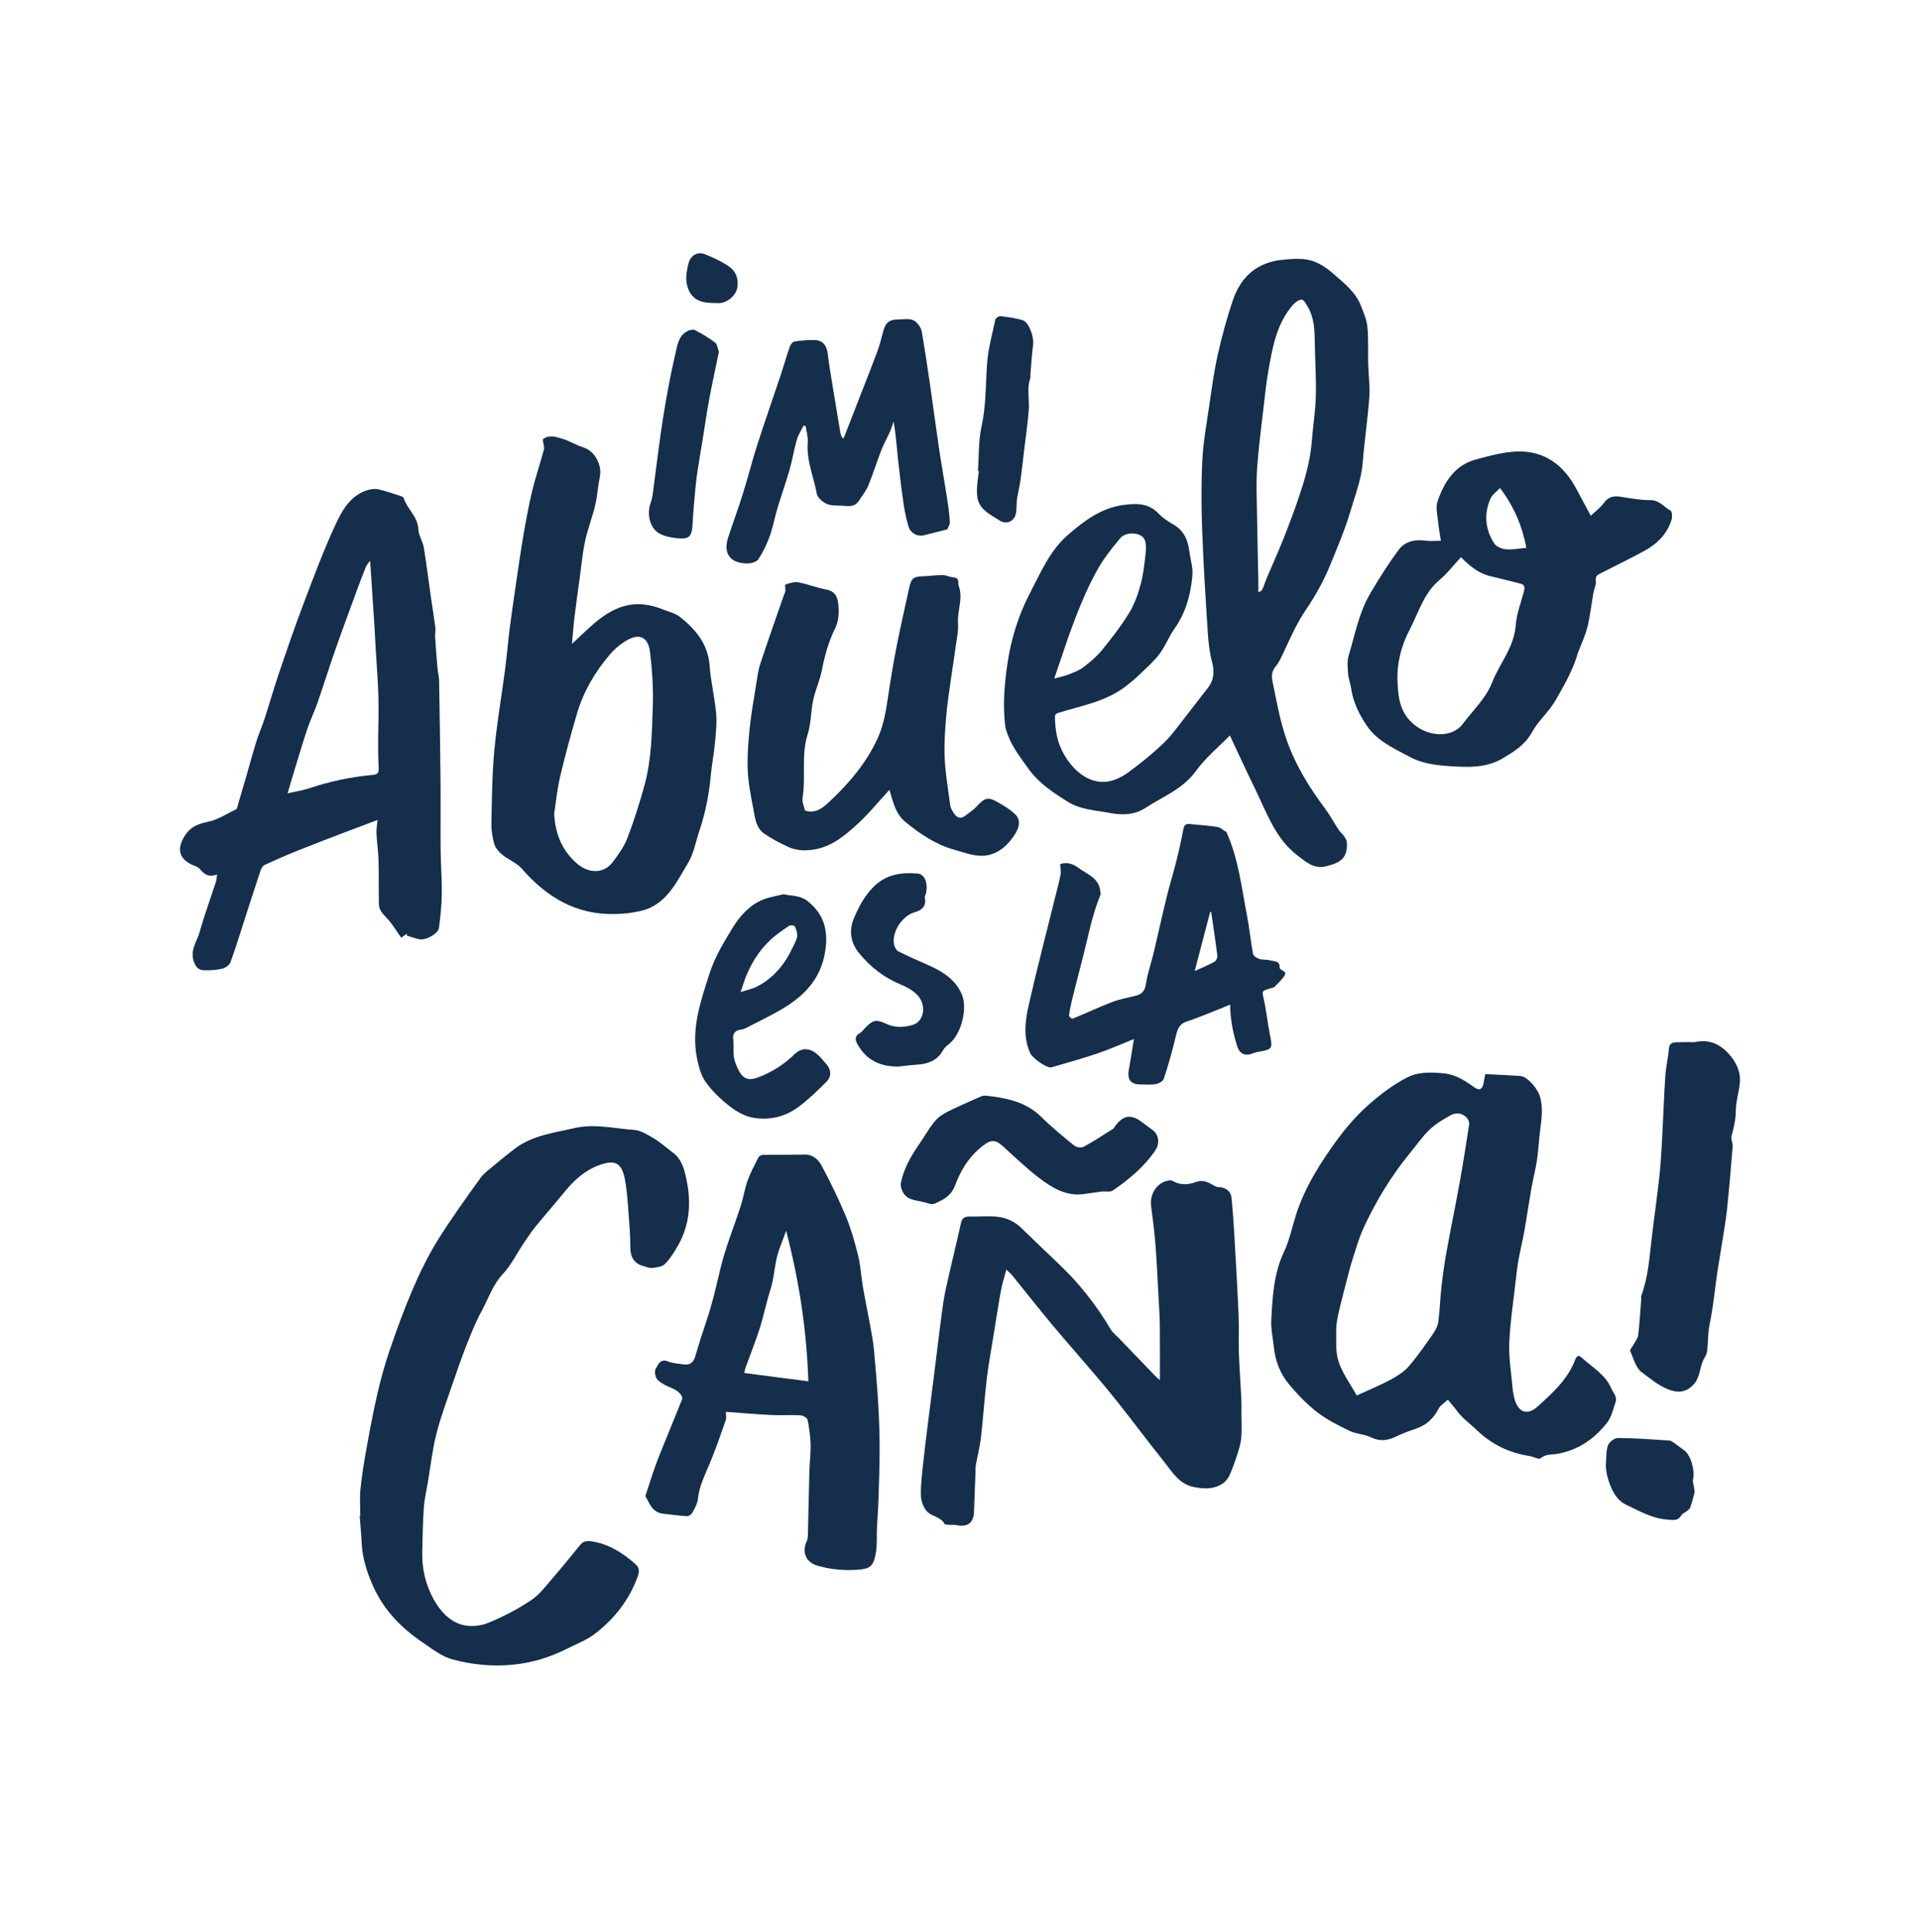 <svg width="160" height="161" viewBox="0 0 160 161" fill="none" xmlns="http://www.w3.org/2000/svg">
<path d="M102.489 61.296C101.553 62.258 100.457 63.155 99.655 64.265C98.569 65.77 96.917 66.379 95.475 67.324C94.557 67.926 93.54 67.956 92.472 67.756C91.272 67.53 90.028 67.484 88.957 66.808C87.741 66.042 86.554 65.269 85.686 64.047C85.083 63.197 84.441 62.386 84.05 61.411C83.924 61.095 83.796 60.765 83.758 60.431C83.566 58.732 83.697 57.058 83.946 55.36C84.25 53.286 84.859 51.293 85.801 49.492C86.695 47.784 87.452 45.926 88.991 44.585C90.343 43.408 91.751 42.356 93.561 42.095C94.605 41.945 95.686 41.892 96.541 42.797C96.905 43.182 97.377 43.483 97.839 43.754C98.689 44.253 98.991 45.035 99.112 45.947C99.176 46.42 99.296 46.886 99.355 47.361C99.389 47.633 99.374 47.916 99.345 48.19C99.182 49.709 98.773 51.134 97.868 52.407C97.395 53.071 97.106 53.867 96.616 54.515C96.137 55.148 95.52 55.679 94.944 56.234C94.596 56.57 94.224 56.883 93.841 57.18C92.195 58.463 90.169 58.806 88.247 59.398C87.898 59.506 87.903 59.594 87.916 59.942C87.947 60.822 88.082 61.665 88.451 62.455C89.097 63.837 90.504 65.424 92.356 65.132C92.967 65.036 93.59 64.697 94.098 64.322C95.105 63.581 96.082 62.785 96.984 61.921C97.647 61.286 98.179 60.514 98.753 59.791C99.385 58.994 99.985 58.174 100.621 57.382C101.17 56.698 101.218 55.983 100.998 55.147C100.79 54.356 100.7 53.523 100.647 52.702C100.466 49.879 100.285 47.055 100.182 44.228C100.111 42.273 100.096 40.31 100.194 38.356C100.268 36.865 100.539 35.381 100.757 33.9C100.967 32.463 101.156 31.017 101.472 29.603C101.822 28.043 102.238 26.489 102.757 24.977C103.419 23.044 104.789 21.851 106.878 21.652C107.637 21.579 108.445 21.503 109.164 21.687C109.841 21.86 110.509 22.286 111.042 22.757C111.929 23.541 112.92 24.272 113.386 25.425C113.624 26.015 113.887 26.625 113.95 27.245C114.052 28.246 113.987 29.263 114.013 30.274C114.038 31.225 114.176 32.181 114.108 33.124C113.98 34.927 113.702 36.718 113.563 38.52C113.451 39.955 112.933 41.261 112.532 42.617C112.071 44.174 111.435 45.657 110.826 47.146C110.301 48.431 109.608 49.669 108.827 50.817C108.043 51.971 107.506 53.226 106.92 54.469C106.74 54.849 106.562 55.25 106.292 55.56C105.938 55.967 105.966 56.433 106.053 56.852C106.374 58.404 106.651 59.98 107.154 61.477C107.873 63.627 109.053 65.559 110.411 67.377C110.834 67.942 111.166 68.573 111.555 69.164C111.675 69.348 111.865 69.484 111.989 69.666C112.1 69.83 112.23 70.023 112.24 70.209C112.313 71.562 111.67 71.907 110.507 72.2C109.504 72.452 108.845 71.848 108.146 71.318C106.301 69.92 105.585 67.8 104.629 65.832C104.395 65.349 104.16 64.867 103.932 64.381C103.436 63.327 102.944 62.272 102.486 61.295L102.489 61.296ZM104.864 49.371C104.932 49.325 105.118 49.268 105.178 49.148C105.338 48.83 105.436 48.481 105.575 48.151C106.052 47.024 106.56 45.912 107.008 44.774C107.495 43.533 107.963 42.283 108.379 41.017C108.83 39.638 109.205 38.235 109.317 36.774C109.414 35.506 109.623 34.241 109.654 32.973C109.692 31.438 109.581 29.9 109.56 28.363C109.548 27.392 109.488 26.437 108.985 25.576C108.849 25.342 108.642 24.968 108.477 24.973C108.22 24.982 107.917 25.211 107.728 25.43C106.364 27.01 106.035 28.987 105.69 30.947C105.528 31.874 105.427 32.813 105.321 33.748C105.121 35.49 104.885 37.231 104.762 38.979C104.674 40.246 104.73 41.524 104.749 42.798C104.775 44.667 104.825 46.536 104.862 48.405C104.868 48.718 104.862 49.032 104.862 49.371H104.864ZM87.853 56.554C88.345 56.42 88.685 56.358 89 56.232C89.437 56.058 89.903 55.9 90.271 55.621C90.839 55.19 91.4 54.713 91.849 54.162C92.647 53.185 93.425 52.177 94.085 51.103C94.526 50.387 94.823 49.555 95.047 48.738C95.278 47.893 95.368 47.007 95.469 46.132C95.513 45.754 95.526 45.323 95.388 44.982C95.138 44.363 93.844 44.263 93.341 44.867C92.632 45.718 91.932 46.604 91.402 47.57C90.714 48.823 90.141 50.146 89.624 51.481C88.987 53.122 88.459 54.804 87.854 56.554H87.853Z" fill="#001D3D" fill-opacity="0.92"/>
<path d="M123.771 89.522C124.805 89.577 125.755 89.612 126.702 89.682C127.271 89.724 128.122 90.689 128.328 91.389C128.608 92.338 128.462 93.275 128.342 94.222C128.238 95.043 128.202 95.874 128.08 96.692C127.961 97.48 127.755 98.254 127.618 99.039C127.41 100.227 127.239 101.422 127.027 102.609C126.887 103.406 126.691 104.193 126.545 104.99C126.45 105.51 126.388 106.04 126.329 106.567C126.131 108.344 125.854 110.119 125.773 111.902C125.717 113.127 125.929 114.366 126.039 115.596C126.074 115.975 126.135 116.359 126.249 116.72C126.57 117.734 127.314 117.968 128.116 117.244C129.374 116.108 130.647 114.968 131.273 113.315C131.374 113.05 131.522 112.886 131.821 113.164C132.681 113.965 133.76 114.533 134.264 115.701C134.432 116.089 134.792 116.406 134.63 116.87C134.426 117.454 134.288 118.11 133.921 118.578C132.872 119.916 131.529 120.855 129.804 121.168C129.33 121.254 128.825 121.164 128.385 121.544C128.241 121.667 127.786 121.405 127.468 121.355C125.781 121.087 124.345 120.42 123.075 119.203C122.476 118.628 121.778 118.153 121.306 117.442C121.274 117.394 121.23 117.353 121.193 117.309C121.015 117.091 120.836 116.874 120.658 116.657C120.392 116.908 120.032 117.112 119.877 117.418C119.455 118.25 118.835 118.793 117.961 119.088C117.425 119.269 116.887 119.46 116.381 119.71C115.674 120.06 115.016 120.169 114.256 119.798C113.7 119.527 113.014 119.523 112.457 119.253C111.522 118.803 110.573 118.328 109.76 117.696C108.886 117.017 108.097 116.198 107.393 115.341C106.67 114.463 106.262 113.399 106.151 112.244C106.08 111.516 105.9 110.784 105.938 110.063C106.041 108.114 106.132 106.167 106.999 104.334C107.468 103.343 107.684 102.235 108.024 101.182C108.671 99.176 109.733 97.408 110.939 95.68C111.874 94.34 112.887 93.092 114.099 92.033C115.088 91.168 116.169 90.349 117.338 89.767C118.218 89.329 119.294 89.359 120.326 89.462C121.324 89.563 122.081 90.069 122.848 90.618C123.282 90.929 123.541 90.799 123.632 90.261C123.67 90.036 123.716 89.814 123.771 89.523V89.522ZM113.061 116.309C114.119 115.822 115.016 115.457 115.864 115.001C116.416 114.704 116.983 114.351 117.387 113.887C118.128 113.038 118.77 112.1 119.417 111.174C119.627 110.873 119.815 110.506 119.862 110.15C119.99 109.194 120.01 108.225 120.119 107.266C120.231 106.277 120.37 105.288 120.547 104.308C120.892 102.404 121.288 100.508 121.631 98.603C121.923 96.984 122.18 95.357 122.427 93.729C122.454 93.553 122.364 93.306 122.241 93.171C121.854 92.745 121.332 92.703 120.867 92.962C120.252 93.303 119.627 93.676 119.125 94.158C118.518 94.74 118.034 95.449 117.497 96.103C115.94 98.002 114.676 100.086 113.647 102.307C113.251 103.161 112.992 104.08 112.705 104.98C112.496 105.63 112.338 106.295 112.166 106.957C111.956 107.766 111.736 108.573 111.556 109.388C111.448 109.873 111.346 110.373 111.351 110.866C111.36 111.75 111.284 112.687 111.553 113.499C111.875 114.47 112.52 115.335 113.062 116.309H113.061Z" fill="#001D3D" fill-opacity="0.92"/>
<path d="M30.023 126.325C30.023 125.595 29.964 124.858 30.036 124.135C30.148 123.031 30.323 121.931 30.521 120.839C30.802 119.279 31.089 117.719 31.447 116.176C31.733 114.934 32.074 113.698 32.487 112.492C33.066 110.803 33.676 109.119 34.382 107.48C34.984 106.083 35.652 104.697 36.452 103.405C37.559 101.617 38.8 99.91 40.025 98.197C40.322 97.782 40.769 97.468 41.167 97.132C41.733 96.655 42.306 96.187 42.896 95.741C44.369 94.623 46.164 94.419 47.887 94.018C49.543 93.633 51.187 94.063 52.829 94.17C53.415 94.208 54.005 94.598 54.54 94.916C55.08 95.238 55.547 95.681 56.058 96.054C56.844 96.627 57.041 97.518 57.217 98.368C57.601 100.232 57.482 102.068 56.524 103.767C56.206 104.331 55.853 104.899 55.403 105.355C55.169 105.592 54.697 105.633 54.323 105.679C54.093 105.707 53.845 105.577 53.605 105.517C52.862 105.333 52.529 104.752 52.529 104.014C52.53 102.894 52.431 101.772 52.344 100.654C52.282 99.85 52.224 99.039 52.068 98.25C51.789 96.84 51.18 96.652 49.899 97.122C48.776 97.535 47.867 98.331 47.101 99.272C46.281 100.28 45.422 101.255 44.602 102.263C44.252 102.693 43.948 103.16 43.638 103.621C43.059 104.484 42.594 105.451 41.893 106.198C41.044 107.102 40.703 108.241 40.136 109.272C39.643 110.168 39.262 111.131 38.885 112.086C38.454 113.178 38.069 114.288 37.691 115.398C37.225 116.769 36.711 118.13 36.359 119.531C36.029 120.844 35.881 122.203 35.655 123.542C35.534 124.259 35.365 124.975 35.316 125.698C35.232 126.921 35.216 128.148 35.188 129.374C35.157 130.765 35.471 132.093 36.14 133.299C36.661 134.238 37.411 135.089 38.446 135.401C39.11 135.6 39.977 135.543 40.625 135.282C41.894 134.77 43.135 134.126 44.271 133.364C45.011 132.867 45.57 132.084 46.17 131.394C46.911 130.545 47.61 129.66 48.326 128.79C48.59 128.469 48.853 128.395 49.318 128.468C50.756 128.693 51.882 129.425 52.937 130.348C53.29 130.658 53.293 130.971 53.145 131.384C52.449 133.328 51.22 134.889 49.621 136.136C48.922 136.682 48.051 137.01 47.246 137.416C45.821 138.135 44.347 138.588 42.725 138.748C40.995 138.918 39.324 138.738 37.701 138.304C36.795 138.061 35.98 137.406 35.177 136.86C33.422 135.667 31.985 134.19 31.098 132.212C30.575 131.047 30.199 129.868 30.139 128.588C30.104 127.834 30.03 127.081 29.973 126.328L30.021 126.324L30.023 126.325Z" fill="#001D3D" fill-opacity="0.92"/>
<path d="M33.888 77.828C33.781 77.904 33.675 77.982 33.436 78.155C33.03 77.59 32.682 76.983 32.213 76.494C31.886 76.152 31.585 75.835 31.575 75.363C31.549 74.153 31.579 72.94 31.546 71.73C31.526 70.979 31.413 70.232 31.373 69.481C31.356 69.149 31.419 68.813 31.457 68.34C30.39 68.744 29.43 69.101 28.475 69.468C27.224 69.948 25.971 70.425 24.728 70.926C23.826 71.289 22.933 71.68 22.05 72.089C21.899 72.159 21.774 72.37 21.717 72.541C21.234 73.989 20.77 75.442 20.3 76.894C19.942 77.999 19.608 79.113 19.203 80.2C19.114 80.435 18.786 80.671 18.527 80.733C18.045 80.849 17.531 80.879 17.033 80.867C16.575 80.857 16.32 80.65 16.143 80.118C15.828 79.162 16.417 78.473 16.635 77.689C17.027 76.281 17.536 74.907 17.988 73.515C18.045 73.34 18.048 73.148 18.089 72.877C17.434 73.147 17.027 72.889 16.671 72.443C16.566 72.311 16.382 72.225 16.217 72.162C14.884 71.657 14.655 70.71 15.485 69.532C15.969 68.844 16.581 68.656 17.356 68.488C18.171 68.311 18.921 67.82 19.687 67.443C19.771 67.402 19.788 67.213 19.824 67.089C20.061 66.289 20.297 65.488 20.529 64.686C20.807 63.727 21.061 62.761 21.36 61.808C21.563 61.157 21.844 60.533 22.055 59.885C22.465 58.623 22.825 57.346 23.252 56.09C23.894 54.2 24.539 52.31 25.247 50.444C26.104 48.186 26.942 45.915 27.957 43.727C28.5 42.559 29.168 41.335 30.554 40.873C30.855 40.773 31.215 40.715 31.516 40.781C32.16 40.919 32.783 41.148 33.411 41.349C33.498 41.377 33.619 41.44 33.64 41.512C33.926 42.43 34.822 43.044 34.862 44.108C34.882 44.618 35.228 45.108 35.315 45.626C35.541 46.97 35.701 48.326 35.894 49.676C36.018 50.546 36.166 51.413 36.28 52.284C36.313 52.538 36.242 52.807 36.258 53.066C36.315 53.95 36.385 54.833 36.46 55.717C36.49 56.059 36.585 56.4 36.592 56.742C36.64 59.529 36.685 62.316 36.711 65.104C36.728 67.004 36.7 68.904 36.719 70.805C36.731 72.041 36.833 73.279 36.817 74.514C36.805 75.455 36.699 76.398 36.581 77.333C36.52 77.82 35.461 78.405 34.939 78.285C34.594 78.205 34.258 78.087 33.919 77.985C33.908 77.933 33.899 77.882 33.889 77.83L33.888 77.828ZM30.845 46.731C30.683 46.958 30.555 47.081 30.495 47.231C30.232 47.883 29.983 48.54 29.74 49.2C29.126 50.876 28.505 52.55 27.916 54.234C27.413 55.67 26.962 57.126 26.462 58.563C26.194 59.333 25.833 60.07 25.578 60.844C25.123 62.226 24.716 63.624 24.29 65.016C24.184 65.365 24.084 65.716 23.967 66.115C24.607 65.972 25.197 65.892 25.753 65.706C27.481 65.125 29.25 64.748 31.061 64.585C31.447 64.551 31.574 64.425 31.557 64.056C31.527 63.422 31.509 62.786 31.51 62.152C31.514 60.824 31.57 59.495 31.538 58.169C31.507 56.849 31.393 55.531 31.317 54.212C31.277 53.516 31.245 52.82 31.201 52.124C31.088 50.371 30.97 48.617 30.844 46.732L30.845 46.731Z" fill="#001D3D" fill-opacity="0.92"/>
<path d="M45.229 36.631C45.715 36.187 46.344 36.411 46.931 36.591C47.474 36.759 47.969 37.08 48.512 37.252C49.072 37.43 49.456 37.751 49.73 38.259C49.992 38.746 50.094 39.226 49.978 39.785C49.819 40.552 49.782 41.346 49.601 42.106C49.362 43.111 48.98 44.083 48.759 45.092C48.548 46.061 48.462 47.057 48.327 48.043C48.172 49.164 48.013 50.283 47.878 51.407C47.783 52.206 47.725 53.011 47.664 53.667C48.226 53.145 48.854 52.518 49.528 51.945C51.273 50.461 52.979 49.878 55.256 50.799C55.734 50.991 56.275 51.111 56.664 51.419C57.983 52.464 59.007 53.69 59.137 55.506C59.23 56.819 59.559 58.115 59.676 59.428C59.75 60.25 59.657 61.092 59.581 61.921C59.501 62.8 59.322 63.671 59.241 64.55C59.096 66.134 58.805 67.686 58.297 69.194C57.983 70.125 57.816 71.147 57.316 71.963C56.459 73.364 55.748 74.955 54.111 75.689C53.668 75.888 53.167 75.977 52.682 76.059C52.207 76.14 51.72 76.171 51.237 76.181C48.008 76.252 45.545 74.775 43.488 72.403C43.066 71.915 42.38 71.663 41.866 71.243C41.58 71.01 41.29 70.683 41.19 70.343C41.026 69.781 40.937 69.172 40.949 68.585C40.992 66.567 41.007 64.542 41.194 62.534C41.403 60.282 41.795 58.049 42.089 55.806C42.235 54.693 42.323 53.572 42.465 52.459C42.63 51.166 42.819 49.876 43.009 48.587C43.211 47.217 43.404 45.846 43.641 44.482C43.849 43.278 44.069 42.073 44.356 40.886C44.635 39.738 45.021 38.615 45.323 37.472C45.382 37.248 45.274 36.981 45.229 36.631ZM46.181 67.833C46.274 69.616 46.911 70.94 48.056 71.95C49.01 72.792 50.281 72.878 51.065 71.846C51.536 71.224 52.01 70.562 52.284 69.844C52.835 68.406 53.3 66.931 53.708 65.445C54.3 63.29 54.324 61.055 54.4 58.844C54.452 57.336 54.35 55.81 54.163 54.311C54.021 53.174 53.35 52.733 52.264 53.352C51.737 53.653 51.237 54.062 50.843 54.524C49.601 55.977 48.634 57.608 48.09 59.449C47.573 61.201 47.091 62.967 46.674 64.745C46.42 65.827 46.318 66.944 46.18 67.833H46.181Z" fill="#001D3D" fill-opacity="0.92"/>
<path d="M96.657 115.035C96.657 113.473 96.671 111.982 96.652 110.49C96.641 109.637 96.582 108.785 96.535 107.933C96.46 106.56 96.402 105.185 96.294 103.815C96.207 102.713 96.073 101.615 95.926 100.519C95.782 99.438 96.506 98.441 97.53 98.376C97.616 98.37 97.713 98.421 97.794 98.466C98.394 98.801 99.071 98.735 99.625 98.528C100.265 98.288 100.678 98.537 101.155 98.807C101.27 98.874 101.407 98.947 101.534 98.945C102.093 98.937 102.568 99.264 102.623 99.806C102.73 100.87 102.804 101.938 102.866 103.006C102.994 105.211 103.121 107.417 103.215 109.623C103.26 110.662 103.205 111.706 103.24 112.746C103.283 114.001 103.381 115.254 103.441 116.508C103.465 117 103.453 117.493 103.454 117.986C103.457 118.594 103.495 119.206 103.442 119.809C103.404 120.258 103.271 120.703 103.134 121.135C102.945 121.733 102.741 122.329 102.487 122.901C102.365 123.176 102.16 123.461 101.915 123.628C101.192 124.118 100.428 124.112 99.55 123.951C98.265 123.715 97.727 122.725 97.045 121.877C95.516 119.976 94.076 118.001 92.534 116.11C90.98 114.206 89.331 112.38 87.752 110.496C86.59 109.108 85.477 107.681 84.337 106.276C84.217 106.128 84.061 106.01 83.86 105.82C83.694 106.453 83.511 107.012 83.406 107.585C83.183 108.806 82.999 110.034 82.802 111.259C82.608 112.468 82.378 113.674 82.234 114.89C82.039 116.532 81.932 118.184 81.744 119.826C81.657 120.583 81.456 121.327 81.327 122.08C81.283 122.335 81.298 122.6 81.287 122.86C81.247 123.889 81.2 124.917 81.171 125.945C81.143 126.93 80.657 127.308 79.67 127.107C79.481 127.069 79.28 127.101 79.086 127.085C78.955 127.075 78.75 127.08 78.71 127.007C78.401 126.448 77.756 126.401 77.345 126.063C76.99 125.77 76.758 125.146 76.744 124.659C76.716 123.681 76.858 122.697 76.958 121.718C77.054 120.762 77.18 119.811 77.299 118.857C77.529 117.012 77.764 115.168 77.997 113.324C78.194 111.761 78.373 110.196 78.597 108.638C78.708 107.864 78.889 107.099 79.062 106.336C79.395 104.866 79.756 103.403 80.081 101.932C80.177 101.496 80.419 101.384 80.826 101.394C81.612 101.414 82.408 101.327 83.182 101.421C83.893 101.507 84.559 101.818 85.096 102.334C86.127 103.326 87.152 104.326 88.193 105.308C89.915 106.928 91.359 108.764 92.56 110.799C92.72 111.069 92.99 111.273 93.213 111.505C94.23 112.564 95.247 113.621 96.266 114.676C96.383 114.797 96.516 114.904 96.656 115.031L96.657 115.035Z" fill="#001D3D" fill-opacity="0.92"/>
<path d="M60.488 117.67C60.488 117.91 60.55 118.166 60.477 118.376C60.067 119.552 59.656 120.729 59.184 121.88C58.773 122.88 58.269 123.836 58.157 124.943C58.118 125.326 57.897 125.702 57.708 126.054C57.629 126.201 57.414 126.377 57.27 126.37C56.602 126.332 55.937 126.23 55.27 126.162C54.336 126.065 54.12 125.261 53.78 124.691C54.083 123.779 54.345 122.908 54.659 122.057C55.017 121.09 55.419 120.141 55.805 119.185C56.148 118.337 56.498 117.491 56.835 116.641C56.953 116.345 56.519 115.912 56.021 115.707C55.591 115.53 55.135 115.332 54.812 115.017C54.619 114.829 54.509 114.308 54.635 114.1C54.83 113.777 55 113.204 55.666 113.47C56.066 113.629 56.521 113.654 56.955 113.716C57.469 113.79 57.783 113.576 57.934 113.058C58.228 112.052 58.545 111.053 58.882 110.061C59.363 108.65 59.685 107.204 60.029 105.756C60.454 103.965 61.17 102.246 61.734 100.487C61.955 99.799 62.056 99.072 62.301 98.395C62.543 97.722 62.886 97.083 63.213 96.444C63.267 96.338 63.467 96.253 63.6 96.251C64.737 96.232 65.877 96.258 67.014 96.224C67.729 96.203 68.192 96.639 68.465 97.145C69.201 98.516 69.883 99.923 70.48 101.36C70.915 102.408 71.231 103.514 71.504 104.618C71.715 105.473 71.757 106.37 71.907 107.242C72.094 108.333 72.323 109.419 72.521 110.509C72.64 111.168 72.769 111.828 72.831 112.494C72.972 114.007 73.096 115.521 73.186 117.038C73.258 118.252 73.3 119.469 73.302 120.684C73.302 122.112 73.252 123.541 73.206 124.969C73.18 125.767 73.116 126.563 73.079 127.362C73.046 128.062 73.108 128.778 72.983 129.461C72.781 130.557 72.507 130.766 71.406 130.837C70.284 130.91 69.179 130.805 68.087 130.48C67.15 130.2 66.825 129.358 67.202 128.52C67.27 128.366 67.319 128.19 67.323 128.025C67.37 126.214 67.4 124.404 67.449 122.595C67.468 121.86 67.569 121.124 67.549 120.39C67.53 119.702 67.438 119.008 67.296 118.334C67.261 118.168 66.909 117.972 66.694 117.961C65.887 117.916 65.075 117.977 64.268 117.936C62.99 117.872 61.716 117.759 60.488 117.671V117.67ZM65.511 102.582C65.218 103.435 64.821 104.27 64.662 105.148C64.514 105.963 64.436 106.781 64.176 107.582C63.843 108.607 63.642 109.674 63.314 110.701C62.961 111.806 62.526 112.885 62.131 113.976C62.087 114.099 62.069 114.231 62.021 114.434C63.802 114.665 65.54 114.89 67.362 115.126C67.224 110.852 66.587 106.706 65.511 102.582Z" fill="#001D3D" fill-opacity="0.92"/>
<path d="M120.074 45.066C119.992 44.526 119.889 44.002 119.839 43.473C119.786 42.914 119.623 42.294 119.792 41.798C120.343 40.191 121.211 38.775 122.994 38.295C124.111 37.995 125.257 37.675 126.4 37.632C128.714 37.544 130.312 38.773 131.374 40.765C131.76 41.49 132.149 42.215 132.563 42.99C132.924 42.641 133.375 42.307 133.694 41.876C134.163 41.243 134.73 41.343 135.367 41.451C136.085 41.572 136.816 41.685 137.541 41.682C138.283 41.678 138.665 42.264 139.217 42.561C139.347 42.63 139.368 43.081 139.296 43.313C138.933 44.502 138.104 45.326 137.044 45.905C135.826 46.569 134.575 47.175 133.338 47.805C133.089 47.931 132.941 48.053 132.986 48.41C133.028 48.729 132.844 49.072 132.783 49.409C132.619 50.349 132.516 51.303 132.294 52.229C132.127 52.919 131.811 53.572 131.562 54.242C131.542 54.296 131.509 54.344 131.494 54.399C131.109 55.807 130.37 57.061 129.665 58.311C129.116 59.286 128.198 60.056 127.66 61.036C127.093 62.068 126.215 62.607 125.283 63.173C123.793 64.078 122.15 63.946 120.548 63.837C119.515 63.765 118.399 63.58 117.506 63.099C116.221 62.407 114.792 61.782 113.931 60.525C113.291 59.59 112.763 58.553 112.597 57.385C112.539 56.972 112.371 56.571 112.34 56.159C112.303 55.65 112.251 55.103 112.393 54.627C112.918 52.877 113.252 51.048 114.193 49.453C114.93 48.203 115.705 46.965 116.574 45.805C117.073 45.139 117.882 44.943 118.744 45.058C119.181 45.116 119.633 45.068 120.07 45.068L120.074 45.066ZM121.749 46.436C121.151 47.079 120.61 47.795 119.94 48.356C118.632 49.452 118.212 51.076 117.471 52.48C116.799 53.752 116.402 55.211 116.458 56.742C116.509 58.124 116.647 59.386 117.819 60.373C119.061 61.419 121.008 61.538 121.919 60.31C122.756 59.184 123.819 58.223 124.358 56.851C124.981 55.268 126.178 53.945 126.309 52.123C126.378 51.172 126.746 50.241 126.99 49.303C127.064 49.018 127.097 48.748 126.744 48.655C125.917 48.437 125.085 48.231 124.25 48.038C123.235 47.804 122.479 47.189 121.748 46.436H121.749ZM127.199 45.663C126.85 43.828 126.165 42.215 125 40.67C124.718 40.977 124.355 41.22 124.207 41.557C123.645 42.837 123.767 44.116 124.512 45.284C124.684 45.554 125.135 45.746 125.477 45.78C126.005 45.832 126.548 45.717 127.199 45.663Z" fill="#001D3D" fill-opacity="0.92"/>
<path d="M74.118 65.827C73.254 66.765 72.417 67.807 71.441 68.695C70.386 69.655 69.284 70.59 67.766 70.817C67.018 70.929 66.315 70.882 65.649 70.571C64.975 70.255 64.303 69.908 63.694 69.486C62.973 68.986 62.915 68.12 62.766 67.349C62.563 66.302 62.356 65.243 62.312 64.181C62.264 63.025 62.357 61.855 62.473 60.7C62.591 59.52 62.804 58.35 62.992 57.179C63.093 56.556 63.164 55.919 63.359 55.324C63.987 53.406 64.666 51.504 65.327 49.596C65.364 49.489 65.432 49.385 65.443 49.276C65.461 49.083 65.397 48.736 65.453 48.717C65.795 48.608 66.18 48.469 66.513 48.532C67.308 48.682 68.073 48.989 68.867 49.141C69.798 49.319 69.844 50.053 69.883 50.715C69.915 51.252 69.846 51.863 69.61 52.336C69.046 53.464 68.727 54.643 68.486 55.87C68.323 56.705 67.949 57.497 67.769 58.33C67.563 59.283 67.594 60.299 67.301 61.219C66.747 62.966 67.17 64.762 66.88 66.516C66.825 66.848 67.01 67.219 67.081 67.554C67.952 67.838 68.543 67.354 69.073 66.86C70.719 65.326 72.165 63.64 73.125 61.563C73.66 60.408 73.836 59.194 74.02 57.964C74.227 56.581 74.456 55.201 74.725 53.83C75.046 52.2 75.42 50.581 75.774 48.959C75.943 48.185 76.134 48.05 76.936 48.031C77.476 48.017 78.014 47.925 78.553 47.932C78.868 47.937 79.177 48.104 79.496 48.134C80.001 48.182 79.797 48.57 79.894 48.831C80.279 49.881 79.76 50.905 79.835 51.951C79.88 52.593 79.729 53.252 79.641 53.899C79.513 54.849 79.351 55.795 79.222 56.745C79.079 57.791 78.915 58.836 78.835 59.887C78.748 61.008 78.667 62.141 78.727 63.262C78.797 64.562 79.016 65.857 79.191 67.15C79.218 67.347 79.339 67.539 79.447 67.715C79.692 68.115 80.006 68.324 80.45 67.978C80.774 67.725 81.132 67.5 81.405 67.199C82.047 66.493 82.333 66.393 83.147 66.859C83.675 67.162 84.222 67.485 84.639 67.916C85.161 68.454 84.902 69.219 84.152 70.115C83.543 70.842 82.756 71.304 81.88 71.326C81.087 71.345 80.275 71.036 79.488 70.812C77.952 70.375 76.651 69.493 75.44 68.496C74.581 67.79 74.393 66.705 74.118 65.827H74.118Z" fill="#001D3D" fill-opacity="0.92"/>
<path d="M94.49 86.599C93.468 87.008 92.498 87.445 91.493 87.786C90.219 88.219 88.922 88.585 87.627 88.955C87.245 89.064 86.051 88.201 85.861 87.79C85.249 86.466 85.427 85.097 85.726 83.775C86.41 80.743 87.201 77.735 87.947 74.716C88.098 74.105 88.27 73.497 88.384 72.879C88.434 72.61 88.362 72.319 88.344 72.025C88.91 71.813 89.437 72.01 89.861 72.327C90.565 72.854 91.549 73.144 91.685 74.223C91.701 74.354 91.734 74.506 91.689 74.618C90.981 76.328 90.67 78.149 90.205 79.926C89.891 81.124 89.588 82.326 89.29 83.529C89.199 83.897 89.126 84.274 89.091 84.651C89.083 84.731 89.323 84.928 89.38 84.905C90.494 84.449 91.583 83.937 92.706 83.507C93.338 83.265 94.022 83.151 94.681 82.979C95.21 82.841 95.424 82.524 95.506 81.956C95.628 81.111 95.928 80.294 96.128 79.459C96.509 77.863 96.857 76.259 97.247 74.665C97.481 73.704 97.783 72.759 98.022 71.799C98.248 70.894 98.45 69.98 98.625 69.064C98.689 68.725 98.862 68.652 99.148 68.68C99.932 68.757 100.72 68.809 101.497 68.934C101.731 68.973 101.931 69.218 102.193 69.331C103.2 71.54 103.46 73.957 103.92 76.323C104.124 77.376 104.221 78.449 104.419 79.503C104.451 79.675 104.739 79.858 104.944 79.924C105.226 80.014 105.553 79.957 105.84 80.04C106.17 80.135 106.676 80.062 106.636 80.658C106.634 80.69 106.663 80.732 106.689 80.758C106.852 80.93 107.285 80.984 107.02 81.354C106.785 81.682 106.489 81.97 106.201 82.258C106.13 82.329 105.99 82.336 105.881 82.368C105.111 82.597 105.161 82.585 105.326 83.327C105.534 84.259 105.62 85.217 105.811 86.154C106.071 87.433 106.064 87.465 104.751 87.685C104.621 87.707 104.493 87.756 104.37 87.806C103.768 88.052 103.296 87.813 103.107 87.222C102.755 86.127 102.533 85.013 102.509 83.727C102.114 83.891 101.796 84.03 101.472 84.156C100.618 84.489 99.774 84.851 98.904 85.134C98.166 85.374 98.083 85.955 97.933 86.576C97.662 87.704 97.344 88.823 96.978 89.923C96.91 90.129 96.541 90.317 96.284 90.361C95.867 90.434 95.428 90.381 94.997 90.381C94.249 90.381 93.927 89.967 94.061 89.22C94.212 88.379 94.34 87.533 94.492 86.602L94.49 86.599ZM100.932 76.013L100.851 75.991C100.429 77.604 100.006 79.218 99.557 80.933C100.173 80.651 100.701 80.438 101.196 80.164C101.334 80.088 101.465 79.826 101.447 79.669C101.297 78.447 101.109 77.23 100.933 76.013H100.932Z" fill="#001D3D" fill-opacity="0.92"/>
<path d="M70.314 36.505C70.774 35.322 71.236 34.14 71.697 32.956C72.155 31.78 72.622 30.606 73.063 29.424C73.249 28.925 73.398 28.408 73.53 27.891C73.701 27.225 73.829 26.632 74.769 26.633C75.389 26.634 76.004 26.416 76.475 26.984C76.631 27.172 76.779 27.411 76.819 27.645C77.072 29.155 77.302 30.671 77.522 32.188C77.771 33.895 77.988 35.607 78.242 37.314C78.445 38.676 78.692 40.033 78.903 41.395C79.012 42.096 79.115 42.8 79.154 43.507C79.168 43.749 78.98 44 78.933 44.123C78.228 44.301 77.602 44.456 76.978 44.617C76.493 44.744 75.9 44.464 75.726 43.923C75.536 43.327 75.405 42.705 75.313 42.086C75.133 40.871 74.981 39.651 74.85 38.429C74.734 37.342 74.663 36.25 74.466 35.136C74.366 35.42 74.282 35.712 74.16 35.987C73.928 36.509 73.641 37.008 73.435 37.539C73.058 38.509 72.754 39.508 72.358 40.469C72.172 40.919 71.843 41.311 71.58 41.73C71.25 42.255 70.737 42.198 70.23 42.154C69.786 42.116 69.301 42.172 68.912 42.004C68.563 41.852 68.129 41.488 68.067 41.155C67.803 39.73 67.191 38.366 67.312 36.866C67.349 36.425 67.205 35.968 67.143 35.52C67.085 35.502 67.026 35.482 66.968 35.463C66.775 35.857 66.522 36.233 66.402 36.647C66.165 37.47 66.035 38.323 65.799 39.147C65.498 40.204 65.123 41.24 64.806 42.295C64.568 43.088 64.421 43.912 64.143 44.69C63.902 45.36 63.586 46.019 63.194 46.611C63.046 46.836 62.596 46.962 62.285 46.961C60.816 46.955 60.25 46.114 60.684 44.783C61.085 43.553 61.535 42.338 61.921 41.104C62.342 39.762 62.681 38.394 63.112 37.055C63.743 35.094 64.426 33.153 65.079 31.2C65.332 30.439 65.547 29.665 65.81 28.907C65.871 28.732 66.041 28.494 66.19 28.47C66.741 28.381 67.305 28.33 67.863 28.34C68.548 28.351 68.902 28.79 68.98 29.487C69.076 30.343 69.226 31.194 69.364 32.045C69.58 33.384 69.803 34.722 70.031 36.06C70.057 36.209 70.129 36.351 70.18 36.496L70.314 36.506V36.505Z" fill="#001D3D" fill-opacity="0.92"/>
<path d="M141.207 86.86C142.496 86.568 143.462 87.069 144.255 88.061C144.79 88.731 145.078 89.472 144.982 90.323C144.899 91.057 144.665 91.784 144.657 92.515C144.65 93.264 144.499 93.955 144.298 94.661C144.22 94.932 144.411 95.269 144.387 95.568C144.247 97.318 144.102 99.068 143.916 100.813C143.806 101.838 143.619 102.854 143.461 103.874C143.307 104.873 143.12 105.867 142.995 106.869C142.847 108.071 142.698 109.27 142.455 110.458C142.319 111.119 142.346 111.813 142.274 112.488C142.25 112.709 142.185 112.948 142.065 113.13C141.608 113.832 141.735 114.765 141.117 115.408C140.474 116.076 139.813 116.121 138.966 115.777C138.147 115.445 137.496 114.872 136.82 114.38C136.323 114.019 136.126 113.222 135.852 112.596C135.803 112.484 136.034 112.253 136.129 112.073C136.267 111.808 136.485 111.55 136.518 111.271C136.636 110.276 136.691 109.273 136.769 108.272C136.776 108.175 136.748 108.067 136.78 107.981C137.364 106.399 137.461 104.731 137.656 103.079C137.856 101.385 138.105 99.697 138.288 98.001C138.41 96.868 138.464 95.728 138.526 94.59C138.616 92.965 138.664 91.337 138.773 89.713C138.826 88.933 139.011 88.164 139.079 87.385C139.123 86.879 139.462 86.88 139.801 86.866C140.269 86.847 140.738 86.861 141.207 86.861V86.86Z" fill="#001D3D" fill-opacity="0.92"/>
<path d="M65.296 74.533C66.01 74.688 66.674 74.612 67.297 75.104C68.626 76.154 69.027 77.468 68.781 79.193C68.414 81.779 66.769 83.242 64.664 84.387C63.829 84.842 62.977 85.263 62.131 85.695C62.03 85.746 61.917 85.789 61.807 85.801C61.272 85.857 61.035 86.11 61.103 86.676C61.175 87.268 61.052 87.912 61.239 88.456C61.831 90.182 62.413 90.154 63.657 89.6C64.569 89.194 65.457 88.608 66.164 87.908C66.934 87.146 67.674 87.442 68.257 88.008C68.451 88.196 68.608 88.42 68.796 88.614C69.271 89.108 69.339 89.694 68.849 90.184C68.11 90.921 67.353 91.657 66.516 92.275C65.408 93.094 64.083 93.391 62.742 93.155C62.056 93.035 61.364 92.636 60.804 92.198C60.064 91.622 59.353 90.952 58.813 90.192C58.412 89.629 58.216 88.877 58.079 88.18C57.591 85.722 58.386 83.45 59.123 81.151C59.568 79.763 60.311 78.546 61.045 77.34C61.634 76.375 62.433 75.457 63.546 74.994C64.098 74.764 64.71 74.681 65.296 74.531V74.533ZM61.716 82.688C62.306 82.492 62.728 82.411 63.094 82.221C64.458 81.508 65.395 80.388 66.036 79.005C66.18 78.695 66.38 78.387 66.427 78.06C66.467 77.787 66.355 77.473 66.239 77.208C66.205 77.131 65.874 77.083 65.77 77.155C65.218 77.532 64.652 77.906 64.171 78.364C63.275 79.217 62.619 80.249 62.16 81.401C62.009 81.78 61.892 82.171 61.716 82.687V82.688Z" fill="#001D3D" fill-opacity="0.92"/>
<path d="M82.074 91.312C83.859 91.499 85.489 91.82 86.786 93.101C87.645 93.95 88.583 94.719 89.521 95.479C89.701 95.625 90.114 95.684 90.307 95.579C91.152 95.119 91.958 94.585 92.773 94.073C92.832 94.035 92.857 93.948 92.902 93.886C93.596 92.941 94.23 92.835 95.148 93.51C95.457 93.737 95.766 93.966 96.07 94.199C96.581 94.59 96.652 95.317 96.29 95.857C95.354 97.247 94.09 98.294 92.731 99.227C92.507 99.381 92.111 99.274 91.797 99.313C91.286 99.375 90.776 99.463 90.265 99.527C88.81 99.71 87.657 98.98 86.591 98.174C85.518 97.361 84.55 96.409 83.545 95.508C82.876 94.907 82.488 94.974 81.606 95.738C80.644 96.572 80.013 97.657 79.594 98.789C79.259 99.697 78.597 99.995 77.884 100.321C77.679 100.415 77.353 100.302 77.102 100.225C76.399 100.01 75.523 100.102 75.177 99.216C75.104 99.031 75.033 98.808 75.068 98.623C75.3 97.402 75.916 96.356 76.609 95.347C77.042 94.717 77.42 94.045 77.9 93.454C78.175 93.118 78.578 92.851 78.972 92.653C79.885 92.194 80.828 91.793 81.762 91.377C81.881 91.324 82.024 91.323 82.075 91.313L82.074 91.312Z" fill="#001D3D" fill-opacity="0.92"/>
<path d="M74.848 88.893C73.358 88.904 72.191 88.362 71.453 87.027C71.255 86.668 71.214 86.358 71.643 86.112C71.823 86.009 71.951 85.815 72.102 85.664C72.77 84.996 72.992 84.935 73.872 85.338C74.604 85.673 75.342 85.637 76.068 85.418C77.021 85.13 77.242 83.753 76.433 82.919C76.071 82.546 75.569 82.265 75.081 82.064C73.66 81.479 72.492 80.568 71.549 79.388C70.881 78.552 70.737 77.536 71.151 76.554C71.567 75.568 72.057 74.619 72.868 73.844C73.911 72.848 75.148 72.7 76.463 72.805C77.056 72.853 77.339 73.58 77.172 74.425C77.146 74.556 77.054 74.691 77.074 74.811C77.191 75.541 76.869 75.846 76.17 76.05C75.232 76.322 74.278 77.648 74.507 78.733C74.55 78.936 74.684 79.2 74.85 79.285C75.647 79.689 76.465 80.05 77.284 80.407C78.483 80.93 79.577 81.585 80.135 82.838C80.663 84.023 80.118 86.152 79.13 86.973C78.936 87.135 78.715 87.3 78.598 87.513C78.106 88.421 77.294 88.688 76.344 88.742C75.844 88.77 75.346 88.842 74.848 88.895V88.893Z" fill="#001D3D" fill-opacity="0.92"/>
<path d="M59.909 29.319C59.632 30.67 59.34 31.994 59.092 33.327C58.879 34.473 58.717 35.629 58.53 36.78C58.399 37.592 58.257 38.402 58.133 39.215C58.059 39.708 57.997 40.204 57.951 40.701C57.862 41.681 57.767 42.659 57.715 43.641C57.658 44.729 57.462 44.961 56.404 44.854C55.906 44.803 55.37 44.703 54.944 44.462C54.071 43.967 53.929 42.727 54.206 41.958C54.422 41.356 54.449 40.684 54.539 40.041C54.785 38.277 54.983 36.504 55.269 34.745C55.554 32.99 55.867 31.236 56.277 29.507C56.447 28.792 56.529 27.924 57.373 27.558C57.536 27.487 57.785 27.444 57.923 27.518C58.498 27.828 59.073 28.153 59.59 28.547C59.776 28.688 59.801 29.04 59.908 29.32L59.909 29.319Z" fill="#001D3D" fill-opacity="0.92"/>
<path d="M81.497 39.262C81.584 38.026 81.531 36.761 81.793 35.564C82.174 33.824 82.136 32.079 82.255 30.331C82.34 29.083 82.688 27.851 82.951 26.619C82.977 26.499 83.247 26.335 83.385 26.351C84.006 26.428 84.639 26.506 85.231 26.694C85.747 26.859 86.176 28.091 86.095 28.709C85.982 29.569 85.935 30.436 85.862 31.3C85.856 31.378 85.882 31.464 85.857 31.533C85.545 32.398 85.799 33.286 85.731 34.158C85.643 35.306 85.474 36.446 85.337 37.589C85.24 38.407 85.153 39.226 85.037 40.041C84.962 40.563 84.826 41.076 84.751 41.598C84.701 41.943 84.724 42.298 84.686 42.645C84.606 43.415 83.919 43.789 83.271 43.363C82.597 42.921 81.793 42.574 81.511 41.724C81.407 41.407 81.403 41.044 81.417 40.704C81.438 40.224 81.518 39.746 81.573 39.268L81.498 39.261L81.497 39.262Z" fill="#001D3D" fill-opacity="0.92"/>
<path d="M133.816 122.244C133.872 121.543 133.823 120.973 133.992 120.476C134.087 120.196 134.54 119.85 134.83 119.852C136.256 119.861 137.682 119.973 139.106 120.061C139.227 120.068 139.353 120.15 139.458 120.224C139.753 120.429 140.032 120.655 140.327 120.86C140.881 121.245 141.262 122.524 141.086 123.303C141.041 123.504 141.135 123.736 141.163 123.954C141.183 124.104 141.242 124.264 141.21 124.403C141.11 124.829 140.99 125.251 140.843 125.662C140.799 125.787 140.644 125.877 140.53 125.97C140.397 126.079 140.198 126.142 140.121 126.278C139.827 126.795 139.425 126.687 138.927 126.65C137.659 126.557 136.596 125.926 135.51 125.412C134.62 124.991 134.229 124.041 133.961 123.108C133.867 122.779 133.846 122.429 133.817 122.243L133.816 122.244Z" fill="#001D3D" fill-opacity="0.92"/>
<path d="M61.464 23.773C61.464 24.503 60.669 25.278 59.867 25.264C59.06 25.249 58.177 25.285 57.613 24.558C57.372 24.246 57.232 23.798 57.199 23.399C57.161 22.94 57.251 22.458 57.361 22.003C57.529 21.298 58.108 20.938 58.748 21.193C59.46 21.476 60.177 21.802 60.796 22.244C61.276 22.588 61.528 23.173 61.465 23.773H61.464Z" fill="#001D3D" fill-opacity="0.92"/>
</svg>
